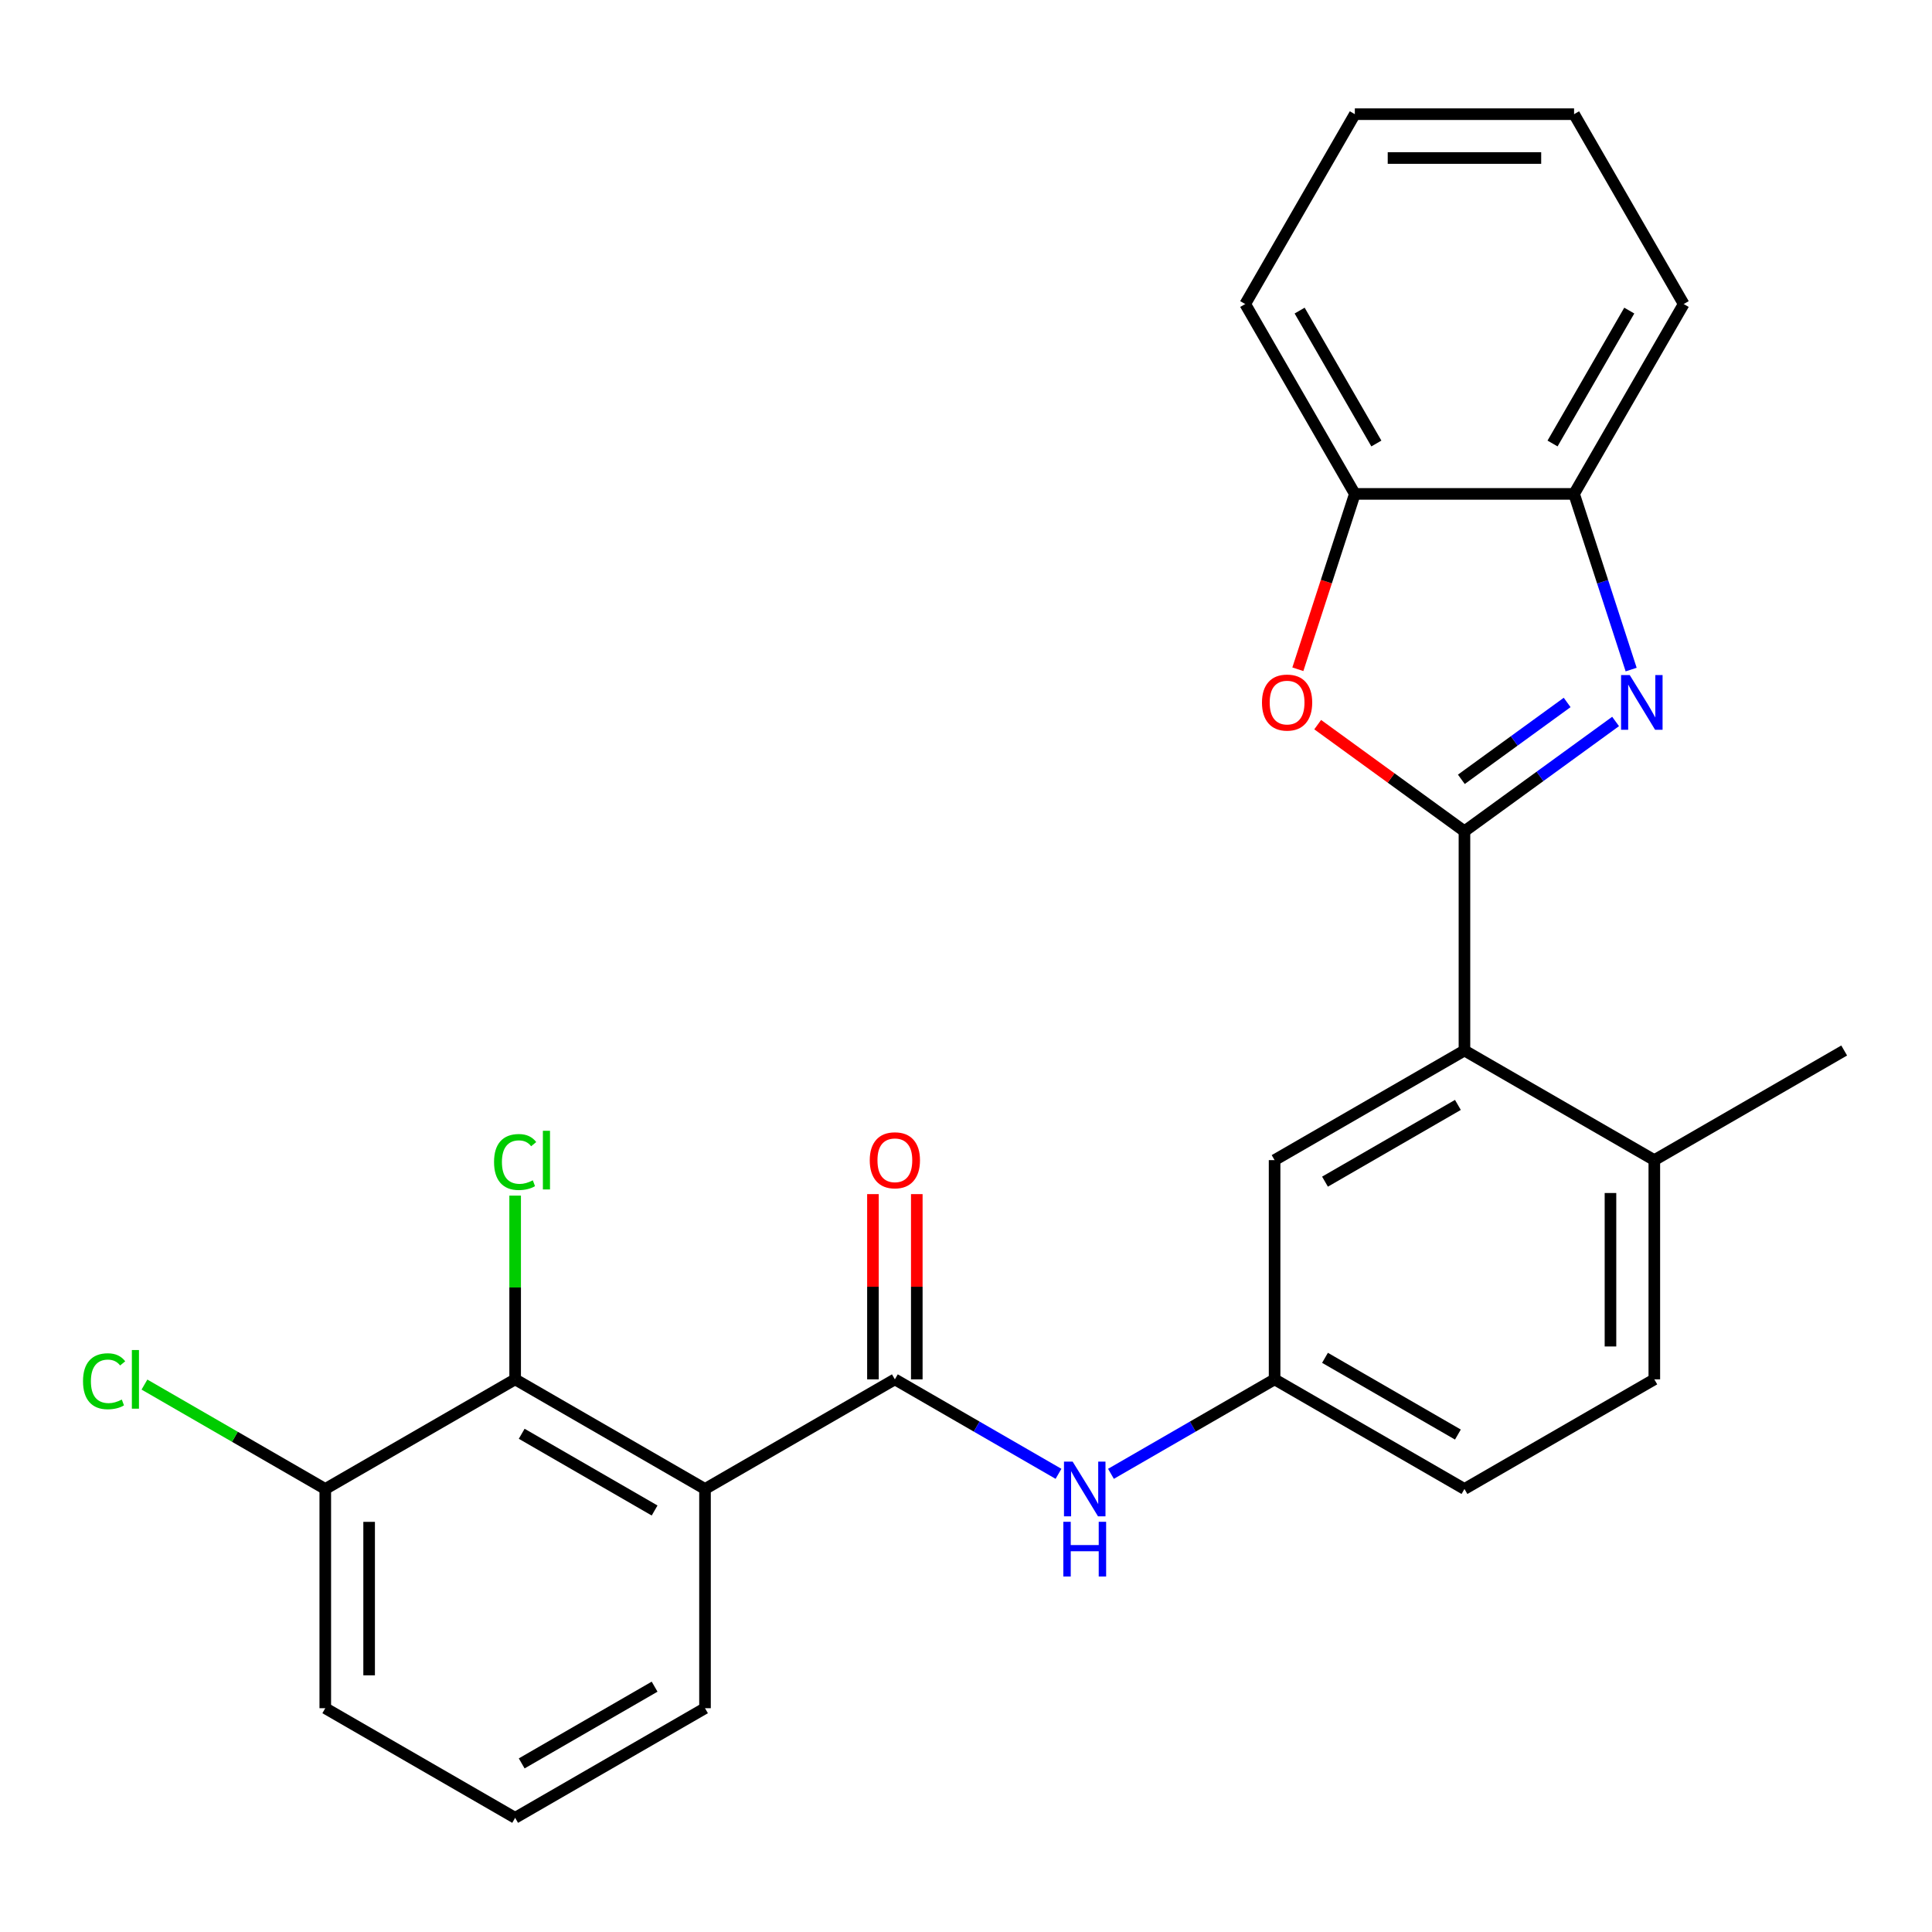<?xml version='1.0' encoding='iso-8859-1'?>
<svg version='1.1' baseProfile='full'
              xmlns='http://www.w3.org/2000/svg'
                      xmlns:rdkit='http://www.rdkit.org/xml'
                      xmlns:xlink='http://www.w3.org/1999/xlink'
                  xml:space='preserve'
width='1000px' height='1000px' viewBox='0 0 1000 1000'>
<!-- END OF HEADER -->
<rect style='opacity:1.0;fill:#FFFFFF;stroke:none' width='1000' height='1000' x='0' y='0'> </rect>
<path class='bond-0' d='M 758,430.263 L 797.113,401.846' style='fill:none;fill-rule:evenodd;stroke:#000000;stroke-width:6px;stroke-linecap:butt;stroke-linejoin:miter;stroke-opacity:1' />
<path class='bond-0' d='M 797.113,401.846 L 836.227,373.428' style='fill:none;fill-rule:evenodd;stroke:#0000FF;stroke-width:6px;stroke-linecap:butt;stroke-linejoin:miter;stroke-opacity:1' />
<path class='bond-0' d='M 756.394,403.377 L 783.774,383.485' style='fill:none;fill-rule:evenodd;stroke:#000000;stroke-width:6px;stroke-linecap:butt;stroke-linejoin:miter;stroke-opacity:1' />
<path class='bond-0' d='M 783.774,383.485 L 811.153,363.593' style='fill:none;fill-rule:evenodd;stroke:#0000FF;stroke-width:6px;stroke-linecap:butt;stroke-linejoin:miter;stroke-opacity:1' />
<path class='bond-3' d='M 758,430.263 L 720.017,402.667' style='fill:none;fill-rule:evenodd;stroke:#000000;stroke-width:6px;stroke-linecap:butt;stroke-linejoin:miter;stroke-opacity:1' />
<path class='bond-3' d='M 720.017,402.667 L 682.033,375.07' style='fill:none;fill-rule:evenodd;stroke:#FF0000;stroke-width:6px;stroke-linecap:butt;stroke-linejoin:miter;stroke-opacity:1' />
<path class='bond-4' d='M 758,430.263 L 758,543.739' style='fill:none;fill-rule:evenodd;stroke:#000000;stroke-width:6px;stroke-linecap:butt;stroke-linejoin:miter;stroke-opacity:1' />
<path class='bond-6' d='M 844.281,346.567 L 829.509,301.105' style='fill:none;fill-rule:evenodd;stroke:#0000FF;stroke-width:6px;stroke-linecap:butt;stroke-linejoin:miter;stroke-opacity:1' />
<path class='bond-6' d='M 829.509,301.105 L 814.738,255.642' style='fill:none;fill-rule:evenodd;stroke:#000000;stroke-width:6px;stroke-linecap:butt;stroke-linejoin:miter;stroke-opacity:1' />
<path class='bond-1' d='M 364.909,770.69 L 463.182,713.952' style='fill:none;fill-rule:evenodd;stroke:#000000;stroke-width:6px;stroke-linecap:butt;stroke-linejoin:miter;stroke-opacity:1' />
<path class='bond-5' d='M 364.909,770.69 L 266.637,713.952' style='fill:none;fill-rule:evenodd;stroke:#000000;stroke-width:6px;stroke-linecap:butt;stroke-linejoin:miter;stroke-opacity:1' />
<path class='bond-5' d='M 338.821,781.834 L 270.03,742.117' style='fill:none;fill-rule:evenodd;stroke:#000000;stroke-width:6px;stroke-linecap:butt;stroke-linejoin:miter;stroke-opacity:1' />
<path class='bond-16' d='M 364.909,770.69 L 364.909,884.165' style='fill:none;fill-rule:evenodd;stroke:#000000;stroke-width:6px;stroke-linecap:butt;stroke-linejoin:miter;stroke-opacity:1' />
<path class='bond-2' d='M 463.182,713.952 L 505.53,738.402' style='fill:none;fill-rule:evenodd;stroke:#000000;stroke-width:6px;stroke-linecap:butt;stroke-linejoin:miter;stroke-opacity:1' />
<path class='bond-2' d='M 505.53,738.402 L 547.878,762.851' style='fill:none;fill-rule:evenodd;stroke:#0000FF;stroke-width:6px;stroke-linecap:butt;stroke-linejoin:miter;stroke-opacity:1' />
<path class='bond-11' d='M 474.53,713.952 L 474.53,666.013' style='fill:none;fill-rule:evenodd;stroke:#000000;stroke-width:6px;stroke-linecap:butt;stroke-linejoin:miter;stroke-opacity:1' />
<path class='bond-11' d='M 474.53,666.013 L 474.53,618.073' style='fill:none;fill-rule:evenodd;stroke:#FF0000;stroke-width:6px;stroke-linecap:butt;stroke-linejoin:miter;stroke-opacity:1' />
<path class='bond-11' d='M 451.835,713.952 L 451.835,666.013' style='fill:none;fill-rule:evenodd;stroke:#000000;stroke-width:6px;stroke-linecap:butt;stroke-linejoin:miter;stroke-opacity:1' />
<path class='bond-11' d='M 451.835,666.013 L 451.835,618.073' style='fill:none;fill-rule:evenodd;stroke:#FF0000;stroke-width:6px;stroke-linecap:butt;stroke-linejoin:miter;stroke-opacity:1' />
<path class='bond-8' d='M 671.771,346.407 L 686.517,301.025' style='fill:none;fill-rule:evenodd;stroke:#FF0000;stroke-width:6px;stroke-linecap:butt;stroke-linejoin:miter;stroke-opacity:1' />
<path class='bond-8' d='M 686.517,301.025 L 701.262,255.642' style='fill:none;fill-rule:evenodd;stroke:#000000;stroke-width:6px;stroke-linecap:butt;stroke-linejoin:miter;stroke-opacity:1' />
<path class='bond-9' d='M 758,543.739 L 659.727,600.476' style='fill:none;fill-rule:evenodd;stroke:#000000;stroke-width:6px;stroke-linecap:butt;stroke-linejoin:miter;stroke-opacity:1' />
<path class='bond-9' d='M 754.607,571.904 L 685.816,611.62' style='fill:none;fill-rule:evenodd;stroke:#000000;stroke-width:6px;stroke-linecap:butt;stroke-linejoin:miter;stroke-opacity:1' />
<path class='bond-12' d='M 758,543.739 L 856.273,600.476' style='fill:none;fill-rule:evenodd;stroke:#000000;stroke-width:6px;stroke-linecap:butt;stroke-linejoin:miter;stroke-opacity:1' />
<path class='bond-13' d='M 266.637,713.952 L 168.364,770.69' style='fill:none;fill-rule:evenodd;stroke:#000000;stroke-width:6px;stroke-linecap:butt;stroke-linejoin:miter;stroke-opacity:1' />
<path class='bond-15' d='M 266.637,713.952 L 266.637,666.403' style='fill:none;fill-rule:evenodd;stroke:#000000;stroke-width:6px;stroke-linecap:butt;stroke-linejoin:miter;stroke-opacity:1' />
<path class='bond-15' d='M 266.637,666.403 L 266.637,618.853' style='fill:none;fill-rule:evenodd;stroke:#00CC00;stroke-width:6px;stroke-linecap:butt;stroke-linejoin:miter;stroke-opacity:1' />
<path class='bond-20' d='M 814.738,255.642 L 871.476,157.37' style='fill:none;fill-rule:evenodd;stroke:#000000;stroke-width:6px;stroke-linecap:butt;stroke-linejoin:miter;stroke-opacity:1' />
<path class='bond-20' d='M 803.594,229.554 L 843.31,160.763' style='fill:none;fill-rule:evenodd;stroke:#000000;stroke-width:6px;stroke-linecap:butt;stroke-linejoin:miter;stroke-opacity:1' />
<path class='bond-26' d='M 814.738,255.642 L 701.262,255.642' style='fill:none;fill-rule:evenodd;stroke:#000000;stroke-width:6px;stroke-linecap:butt;stroke-linejoin:miter;stroke-opacity:1' />
<path class='bond-7' d='M 575.032,762.851 L 617.38,738.402' style='fill:none;fill-rule:evenodd;stroke:#0000FF;stroke-width:6px;stroke-linecap:butt;stroke-linejoin:miter;stroke-opacity:1' />
<path class='bond-7' d='M 617.38,738.402 L 659.727,713.952' style='fill:none;fill-rule:evenodd;stroke:#000000;stroke-width:6px;stroke-linecap:butt;stroke-linejoin:miter;stroke-opacity:1' />
<path class='bond-21' d='M 701.262,255.642 L 644.525,157.37' style='fill:none;fill-rule:evenodd;stroke:#000000;stroke-width:6px;stroke-linecap:butt;stroke-linejoin:miter;stroke-opacity:1' />
<path class='bond-21' d='M 712.406,229.554 L 672.69,160.763' style='fill:none;fill-rule:evenodd;stroke:#000000;stroke-width:6px;stroke-linecap:butt;stroke-linejoin:miter;stroke-opacity:1' />
<path class='bond-10' d='M 659.727,600.476 L 659.727,713.952' style='fill:none;fill-rule:evenodd;stroke:#000000;stroke-width:6px;stroke-linecap:butt;stroke-linejoin:miter;stroke-opacity:1' />
<path class='bond-27' d='M 659.727,713.952 L 758,770.69' style='fill:none;fill-rule:evenodd;stroke:#000000;stroke-width:6px;stroke-linecap:butt;stroke-linejoin:miter;stroke-opacity:1' />
<path class='bond-27' d='M 685.816,702.808 L 754.607,742.525' style='fill:none;fill-rule:evenodd;stroke:#000000;stroke-width:6px;stroke-linecap:butt;stroke-linejoin:miter;stroke-opacity:1' />
<path class='bond-14' d='M 856.273,600.476 L 856.273,713.952' style='fill:none;fill-rule:evenodd;stroke:#000000;stroke-width:6px;stroke-linecap:butt;stroke-linejoin:miter;stroke-opacity:1' />
<path class='bond-14' d='M 833.578,617.498 L 833.578,696.931' style='fill:none;fill-rule:evenodd;stroke:#000000;stroke-width:6px;stroke-linecap:butt;stroke-linejoin:miter;stroke-opacity:1' />
<path class='bond-23' d='M 856.273,600.476 L 954.545,543.739' style='fill:none;fill-rule:evenodd;stroke:#000000;stroke-width:6px;stroke-linecap:butt;stroke-linejoin:miter;stroke-opacity:1' />
<path class='bond-18' d='M 168.364,770.69 L 121.566,743.671' style='fill:none;fill-rule:evenodd;stroke:#000000;stroke-width:6px;stroke-linecap:butt;stroke-linejoin:miter;stroke-opacity:1' />
<path class='bond-18' d='M 121.566,743.671 L 74.768,716.652' style='fill:none;fill-rule:evenodd;stroke:#00CC00;stroke-width:6px;stroke-linecap:butt;stroke-linejoin:miter;stroke-opacity:1' />
<path class='bond-29' d='M 168.364,770.69 L 168.364,884.165' style='fill:none;fill-rule:evenodd;stroke:#000000;stroke-width:6px;stroke-linecap:butt;stroke-linejoin:miter;stroke-opacity:1' />
<path class='bond-29' d='M 191.059,787.711 L 191.059,867.144' style='fill:none;fill-rule:evenodd;stroke:#000000;stroke-width:6px;stroke-linecap:butt;stroke-linejoin:miter;stroke-opacity:1' />
<path class='bond-17' d='M 856.273,713.952 L 758,770.69' style='fill:none;fill-rule:evenodd;stroke:#000000;stroke-width:6px;stroke-linecap:butt;stroke-linejoin:miter;stroke-opacity:1' />
<path class='bond-19' d='M 364.909,884.165 L 266.637,940.903' style='fill:none;fill-rule:evenodd;stroke:#000000;stroke-width:6px;stroke-linecap:butt;stroke-linejoin:miter;stroke-opacity:1' />
<path class='bond-19' d='M 338.821,873.021 L 270.03,912.738' style='fill:none;fill-rule:evenodd;stroke:#000000;stroke-width:6px;stroke-linecap:butt;stroke-linejoin:miter;stroke-opacity:1' />
<path class='bond-22' d='M 266.637,940.903 L 168.364,884.165' style='fill:none;fill-rule:evenodd;stroke:#000000;stroke-width:6px;stroke-linecap:butt;stroke-linejoin:miter;stroke-opacity:1' />
<path class='bond-24' d='M 871.476,157.37 L 814.738,59.097' style='fill:none;fill-rule:evenodd;stroke:#000000;stroke-width:6px;stroke-linecap:butt;stroke-linejoin:miter;stroke-opacity:1' />
<path class='bond-25' d='M 644.525,157.37 L 701.262,59.097' style='fill:none;fill-rule:evenodd;stroke:#000000;stroke-width:6px;stroke-linecap:butt;stroke-linejoin:miter;stroke-opacity:1' />
<path class='bond-28' d='M 814.738,59.097 L 701.262,59.097' style='fill:none;fill-rule:evenodd;stroke:#000000;stroke-width:6px;stroke-linecap:butt;stroke-linejoin:miter;stroke-opacity:1' />
<path class='bond-28' d='M 797.717,81.792 L 718.284,81.792' style='fill:none;fill-rule:evenodd;stroke:#000000;stroke-width:6px;stroke-linecap:butt;stroke-linejoin:miter;stroke-opacity:1' />
<path  class='atom-1' d='M 843.544 349.404
L 852.824 364.404
Q 853.744 365.884, 855.224 368.564
Q 856.704 371.244, 856.784 371.404
L 856.784 349.404
L 860.544 349.404
L 860.544 377.724
L 856.664 377.724
L 846.704 361.324
Q 845.544 359.404, 844.304 357.204
Q 843.104 355.004, 842.744 354.324
L 842.744 377.724
L 839.064 377.724
L 839.064 349.404
L 843.544 349.404
' fill='#0000FF'/>
<path  class='atom-4' d='M 653.197 363.644
Q 653.197 356.844, 656.557 353.044
Q 659.917 349.244, 666.197 349.244
Q 672.477 349.244, 675.837 353.044
Q 679.197 356.844, 679.197 363.644
Q 679.197 370.524, 675.797 374.444
Q 672.397 378.324, 666.197 378.324
Q 659.957 378.324, 656.557 374.444
Q 653.197 370.564, 653.197 363.644
M 666.197 375.124
Q 670.517 375.124, 672.837 372.244
Q 675.197 369.324, 675.197 363.644
Q 675.197 358.084, 672.837 355.284
Q 670.517 352.444, 666.197 352.444
Q 661.877 352.444, 659.517 355.244
Q 657.197 358.044, 657.197 363.644
Q 657.197 369.364, 659.517 372.244
Q 661.877 375.124, 666.197 375.124
' fill='#FF0000'/>
<path  class='atom-8' d='M 555.195 756.53
L 564.475 771.53
Q 565.395 773.01, 566.875 775.69
Q 568.355 778.37, 568.435 778.53
L 568.435 756.53
L 572.195 756.53
L 572.195 784.85
L 568.315 784.85
L 558.355 768.45
Q 557.195 766.53, 555.955 764.33
Q 554.755 762.13, 554.395 761.45
L 554.395 784.85
L 550.715 784.85
L 550.715 756.53
L 555.195 756.53
' fill='#0000FF'/>
<path  class='atom-8' d='M 550.375 787.682
L 554.215 787.682
L 554.215 799.722
L 568.695 799.722
L 568.695 787.682
L 572.535 787.682
L 572.535 816.002
L 568.695 816.002
L 568.695 802.922
L 554.215 802.922
L 554.215 816.002
L 550.375 816.002
L 550.375 787.682
' fill='#0000FF'/>
<path  class='atom-12' d='M 450.182 600.556
Q 450.182 593.756, 453.542 589.956
Q 456.902 586.156, 463.182 586.156
Q 469.462 586.156, 472.822 589.956
Q 476.182 593.756, 476.182 600.556
Q 476.182 607.436, 472.782 611.356
Q 469.382 615.236, 463.182 615.236
Q 456.942 615.236, 453.542 611.356
Q 450.182 607.476, 450.182 600.556
M 463.182 612.036
Q 467.502 612.036, 469.822 609.156
Q 472.182 606.236, 472.182 600.556
Q 472.182 594.996, 469.822 592.196
Q 467.502 589.356, 463.182 589.356
Q 458.862 589.356, 456.502 592.156
Q 454.182 594.956, 454.182 600.556
Q 454.182 606.276, 456.502 609.156
Q 458.862 612.036, 463.182 612.036
' fill='#FF0000'/>
<path  class='atom-16' d='M 255.717 601.456
Q 255.717 594.416, 258.997 590.736
Q 262.317 587.016, 268.597 587.016
Q 274.437 587.016, 277.557 591.136
L 274.917 593.296
Q 272.637 590.296, 268.597 590.296
Q 264.317 590.296, 262.037 593.176
Q 259.797 596.016, 259.797 601.456
Q 259.797 607.056, 262.117 609.936
Q 264.477 612.816, 269.037 612.816
Q 272.157 612.816, 275.797 610.936
L 276.917 613.936
Q 275.437 614.896, 273.197 615.456
Q 270.957 616.016, 268.477 616.016
Q 262.317 616.016, 258.997 612.256
Q 255.717 608.496, 255.717 601.456
' fill='#00CC00'/>
<path  class='atom-16' d='M 280.997 585.296
L 284.677 585.296
L 284.677 615.656
L 280.997 615.656
L 280.997 585.296
' fill='#00CC00'/>
<path  class='atom-19' d='M 42.971 714.932
Q 42.971 707.892, 46.251 704.212
Q 49.571 700.492, 55.851 700.492
Q 61.691 700.492, 64.811 704.612
L 62.171 706.772
Q 59.891 703.772, 55.851 703.772
Q 51.571 703.772, 49.291 706.652
Q 47.051 709.492, 47.051 714.932
Q 47.051 720.532, 49.371 723.412
Q 51.731 726.292, 56.291 726.292
Q 59.411 726.292, 63.051 724.412
L 64.171 727.412
Q 62.691 728.372, 60.451 728.932
Q 58.211 729.492, 55.731 729.492
Q 49.571 729.492, 46.251 725.732
Q 42.971 721.972, 42.971 714.932
' fill='#00CC00'/>
<path  class='atom-19' d='M 68.251 698.772
L 71.931 698.772
L 71.931 729.132
L 68.251 729.132
L 68.251 698.772
' fill='#00CC00'/>
</svg>
